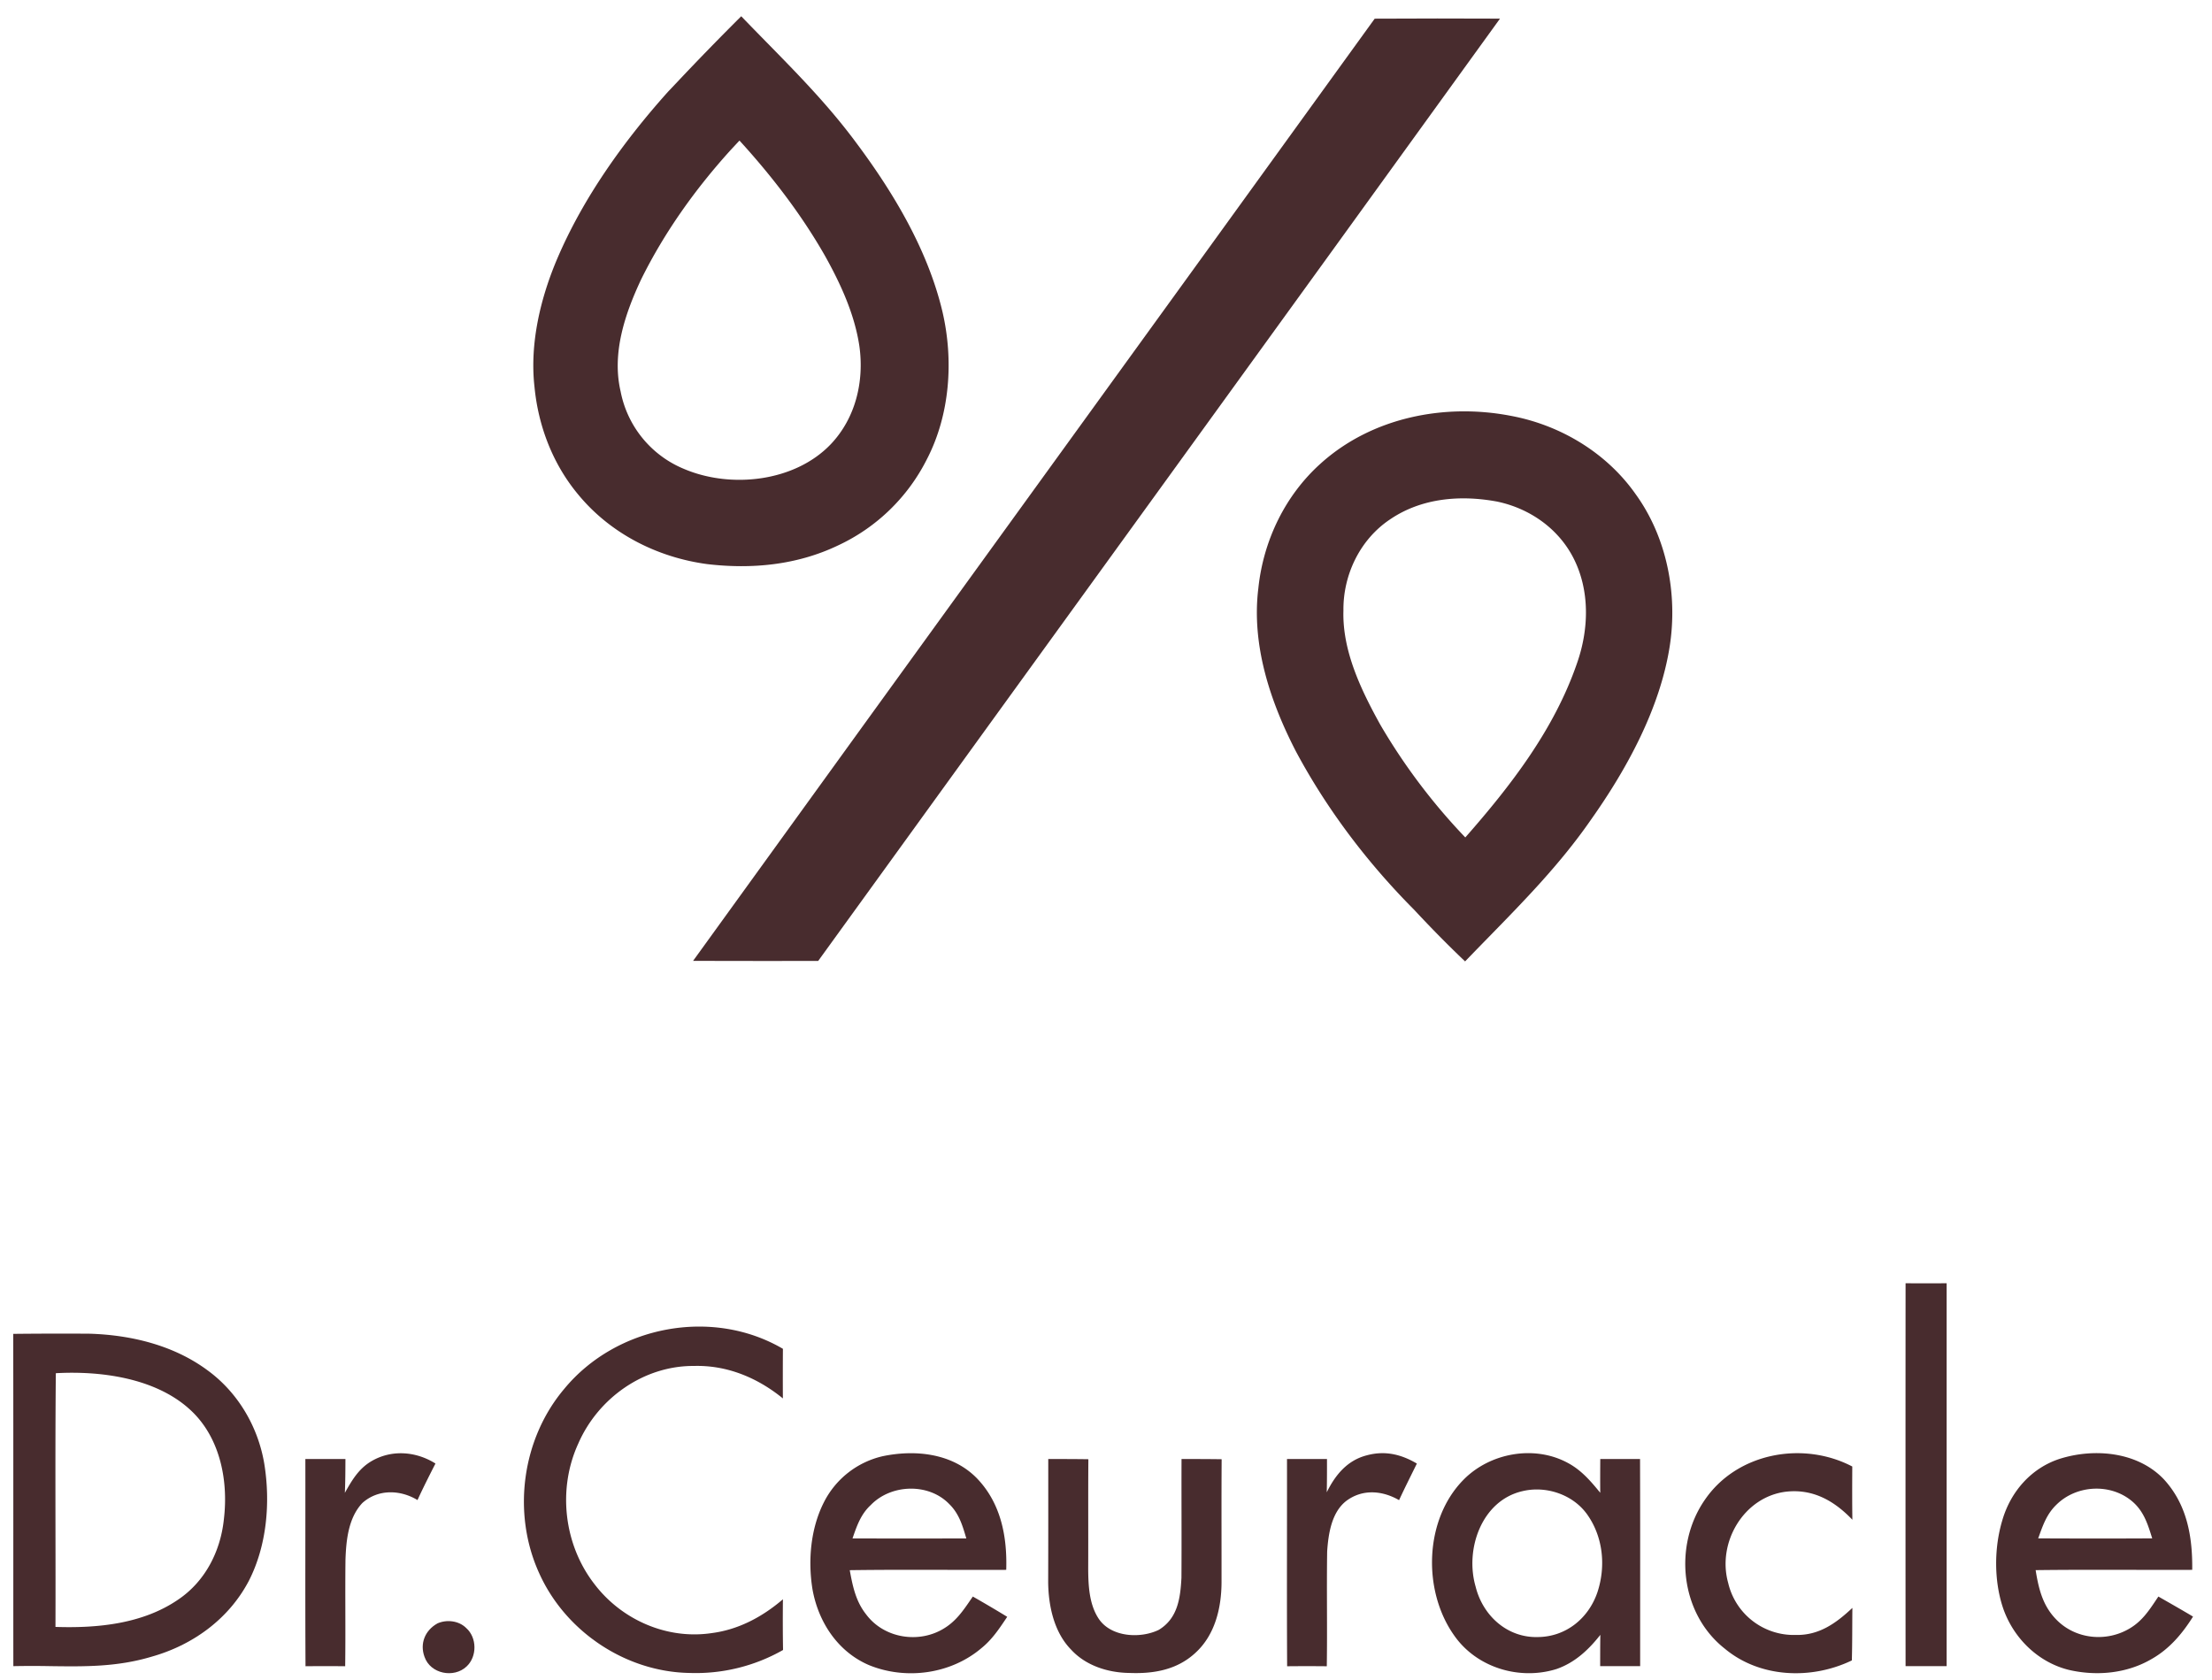 <?xml version="1.0" encoding="utf-8"?>
<svg xmlns="http://www.w3.org/2000/svg" fill="none" height="79" width="104">
  <path d="M64.633.878C66.596.865 68.56.869 70.524.876c-10.672 14.78-21.377 29.539-32.057 44.311-1.961-.002-3.92.005-5.881-.004C43.256 30.408 53.959 15.653 64.633.878Z" fill="#482C2E"/>
  <path clip-rule="evenodd" d="M36.044 1.99c-.395-.403-.794-.81-1.194-1.226a134.036 134.036 0 0 0-3.07 3.158l-.374.394c-2.07 2.311-3.968 4.956-5.196 7.823-.797 1.865-1.31 4.01-1.081 6.044.177 1.853.862 3.64 2.055 5.07 1.516 1.842 3.73 2.96 6.068 3.273 2.106.247 4.22.044 6.149-.878a8.854 8.854 0 0 0 4.172-4.042c1.095-2.103 1.272-4.678.733-6.968-.689-2.889-2.293-5.573-4.051-7.926-1.284-1.736-2.722-3.203-4.211-4.722Zm2.723 10.003c-1.11-1.94-2.495-3.734-3.999-5.383-.146.154-.29.31-.434.465-1.65 1.824-3.106 3.864-4.196 6.076-.756 1.615-1.378 3.453-.96 5.25a4.958 4.958 0 0 0 2.984 3.65c2.193.934 5.204.614 6.902-1.167 1.161-1.225 1.57-2.939 1.343-4.591-.222-1.518-.896-2.975-1.64-4.3ZM76.904 23.24c-1.366-1.948-3.535-3.247-5.847-3.682-3.125-.61-6.552.063-8.964 2.238-1.673 1.5-2.696 3.627-2.93 5.865-.33 2.667.56 5.339 1.769 7.676 1.466 2.74 3.375 5.252 5.561 7.448.773.832 1.567 1.64 2.39 2.423.365-.38.731-.754 1.096-1.128 1.708-1.749 3.393-3.474 4.805-5.51 1.694-2.39 3.258-5.24 3.718-8.168.386-2.461-.13-5.13-1.598-7.162Zm-2.944 2.966c-.723-1.383-2.066-2.305-3.571-2.62-1.727-.321-3.561-.172-5.048.847-1.4.941-2.197 2.598-2.178 4.28-.057 1.9.837 3.745 1.733 5.364a28.36 28.36 0 0 0 3.997 5.302c2.139-2.434 4.177-5.072 5.248-8.18.569-1.61.62-3.452-.181-4.993Z" fill="#482C2E" fill-rule="evenodd"/>
  <path d="M89.593 60.343c.643.002 1.286.002 1.93 0v18.004c-.644-.002-1.287-.002-1.93 0-.004-6.002-.004-12.002 0-18.004ZM36.81 63.425c-.006.777-.006 1.553-.002 2.332-1.193-.972-2.627-1.57-4.179-1.526-2.347-.017-4.505 1.503-5.44 3.649-.982 2.14-.681 4.755.762 6.612 1.28 1.682 3.415 2.615 5.51 2.301 1.267-.164 2.384-.764 3.349-1.59-.008.794-.008 1.59.006 2.384a8.288 8.288 0 0 1-4.396 1.08c-3.007-.049-5.85-1.952-7.08-4.714-1.271-2.812-.802-6.292 1.19-8.646 2.448-2.968 6.953-3.832 10.28-1.882Z" fill="#482C2E"/>
  <path clip-rule="evenodd" d="M9.743 64.425c-1.585-1.168-3.573-1.648-5.511-1.71a206.963 206.963 0 0 0-3.61.007c.005 2.893.004 5.787.004 8.68 0 2.315-.001 4.63.001 6.945a44.259 44.259 0 0 1 1.763 0c1.591.021 3.105.041 4.722-.44 1.934-.541 3.634-1.76 4.584-3.564.852-1.66 1.025-3.695.729-5.518-.295-1.75-1.247-3.36-2.682-4.4Zm-.918 1.762c-1.63-1.406-4.13-1.73-6.2-1.615-.024 2.42-.02 4.85-.017 7.28.003 1.55.005 3.102 0 4.65 1.965.066 4.096-.138 5.764-1.281 1.27-.853 1.993-2.263 2.153-3.773.228-1.886-.204-3.985-1.7-5.26Z" fill="#482C2E" fill-rule="evenodd"/>
  <path d="M64.263 68.433c.85-.23 1.612-.05 2.353.388-.282.572-.568 1.14-.837 1.72-.792-.457-1.717-.53-2.475.031-.7.535-.85 1.556-.906 2.38-.027 1.8.01 3.6-.017 5.4a92.019 92.019 0 0 0-1.865 0c-.017-3.25-.002-6.496-.006-9.744h1.88c.001.522.001 1.044-.011 1.564.403-.82.969-1.505 1.884-1.739ZM87.087 68.96c-.004.836-.008 1.67.005 2.503-.844-.882-1.836-1.455-3.096-1.322-2 .227-3.28 2.387-2.742 4.299a3.167 3.167 0 0 0 3.166 2.44c1.105.027 1.903-.55 2.672-1.272-.009.823-.002 1.647-.025 2.47-1.895.913-4.313.831-5.97-.55-2.1-1.644-2.44-4.844-.939-7.006 1.514-2.213 4.615-2.775 6.93-1.562ZM20.474 68.819c-.29.568-.578 1.136-.845 1.718-.817-.495-1.861-.52-2.594.14-.656.697-.76 1.748-.792 2.664-.02 1.67.009 3.34-.014 5.01a92.019 92.019 0 0 0-1.865 0c-.017-3.248-.002-6.494-.007-9.743h1.884c-.002.53-.004 1.06-.027 1.59.322-.573.627-1.1 1.197-1.457.956-.59 2.126-.51 3.063.078ZM49.285 68.608c.629-.002 1.258 0 1.886.009-.014 1.715 0 3.433-.008 5.15.004.776.044 1.648.474 2.32.572.902 1.974.978 2.846.553.89-.54 1.013-1.487 1.064-2.447.012-1.86-.003-3.724.004-5.585.628-.002 1.257 0 1.886.009-.013 1.928-.003 3.854-.005 5.783-.004 1.217-.309 2.49-1.238 3.33-.863.796-1.965.983-3.1.937-.995-.013-2.04-.339-2.731-1.093-.806-.816-1.071-2.065-1.082-3.176.007-1.93.004-3.86.004-5.79Z" fill="#482C2E"/>
  <path clip-rule="evenodd" d="M45.88 69.463c-1.148-1.132-2.86-1.303-4.37-.99a4.134 4.134 0 0 0-2.78 2.182c-.618 1.227-.746 2.718-.533 4.06.272 1.556 1.195 2.96 2.667 3.586 1.734.705 3.833.423 5.276-.798.497-.401.83-.9 1.18-1.423l.035-.053a59.445 59.445 0 0 0-1.616-.953l-.098.142c-.356.52-.69 1.009-1.247 1.35-1.178.735-2.824.48-3.668-.648-.49-.615-.636-1.327-.774-2.084 1.5-.021 3.003-.018 4.504-.015.951.002 1.902.004 2.853 0 .05-1.609-.265-3.185-1.428-4.356Zm-.451 2.866c-.176-.6-.34-1.157-.8-1.605-.967-1-2.734-.943-3.69.049-.463.426-.65.968-.85 1.548l-.007.02c1.783.006 3.567.006 5.35 0l-.003-.012ZM75.238 70.195c-.453-.555-.896-1.073-1.539-1.412-1.575-.846-3.661-.463-4.901.81-1.836 1.872-1.92 5.207-.43 7.308 1.058 1.522 3.08 2.126 4.82 1.579.86-.301 1.499-.9 2.054-1.605-.008.491-.008.982-.008 1.472a280.36 280.36 0 0 1 1.88 0v-3.48c.001-2.088.002-4.174-.005-6.261-.624.002-1.248.002-1.87 0l-.002.263c-.002.442-.004.884.001 1.326Zm-.608 1.028c-.67-.95-1.945-1.373-3.056-1.103-1.915.444-2.708 2.735-2.195 4.49.339 1.369 1.494 2.411 2.93 2.369 1.318-.013 2.383-.88 2.799-2.116.399-1.215.265-2.587-.478-3.64ZM103.07 73.819c.019-1.562-.244-3.068-1.326-4.25-1.232-1.306-3.275-1.485-4.904-.971-1.343.436-2.31 1.547-2.7 2.895-.382 1.271-.393 2.8.017 4.065.47 1.433 1.641 2.6 3.107 2.964 1.3.303 2.726.175 3.891-.507.84-.474 1.443-1.188 1.953-1.998-.477-.285-.959-.56-1.442-.836l-.187-.107-.098.146c-.349.522-.673 1.007-1.235 1.344-1.1.668-2.566.524-3.47-.412-.638-.649-.828-1.449-.968-2.32 1.52-.019 3.039-.016 4.558-.013.934.001 1.869.003 2.804 0Zm-1.891-1.513c-.199-.636-.381-1.22-.896-1.677-1.013-.895-2.646-.819-3.6.129-.44.423-.626.942-.825 1.498l-.03.083c1.786.008 3.573.01 5.361 0l-.01-.033Z" fill="#482C2E" fill-rule="evenodd"/>
  <path d="M20.56 76.34c.435-.197 1.01-.134 1.358.213.514.453.518 1.346.019 1.809-.595.564-1.702.35-1.978-.453-.232-.631.03-1.248.602-1.568Z" fill="#482C2E"/>
</svg>
